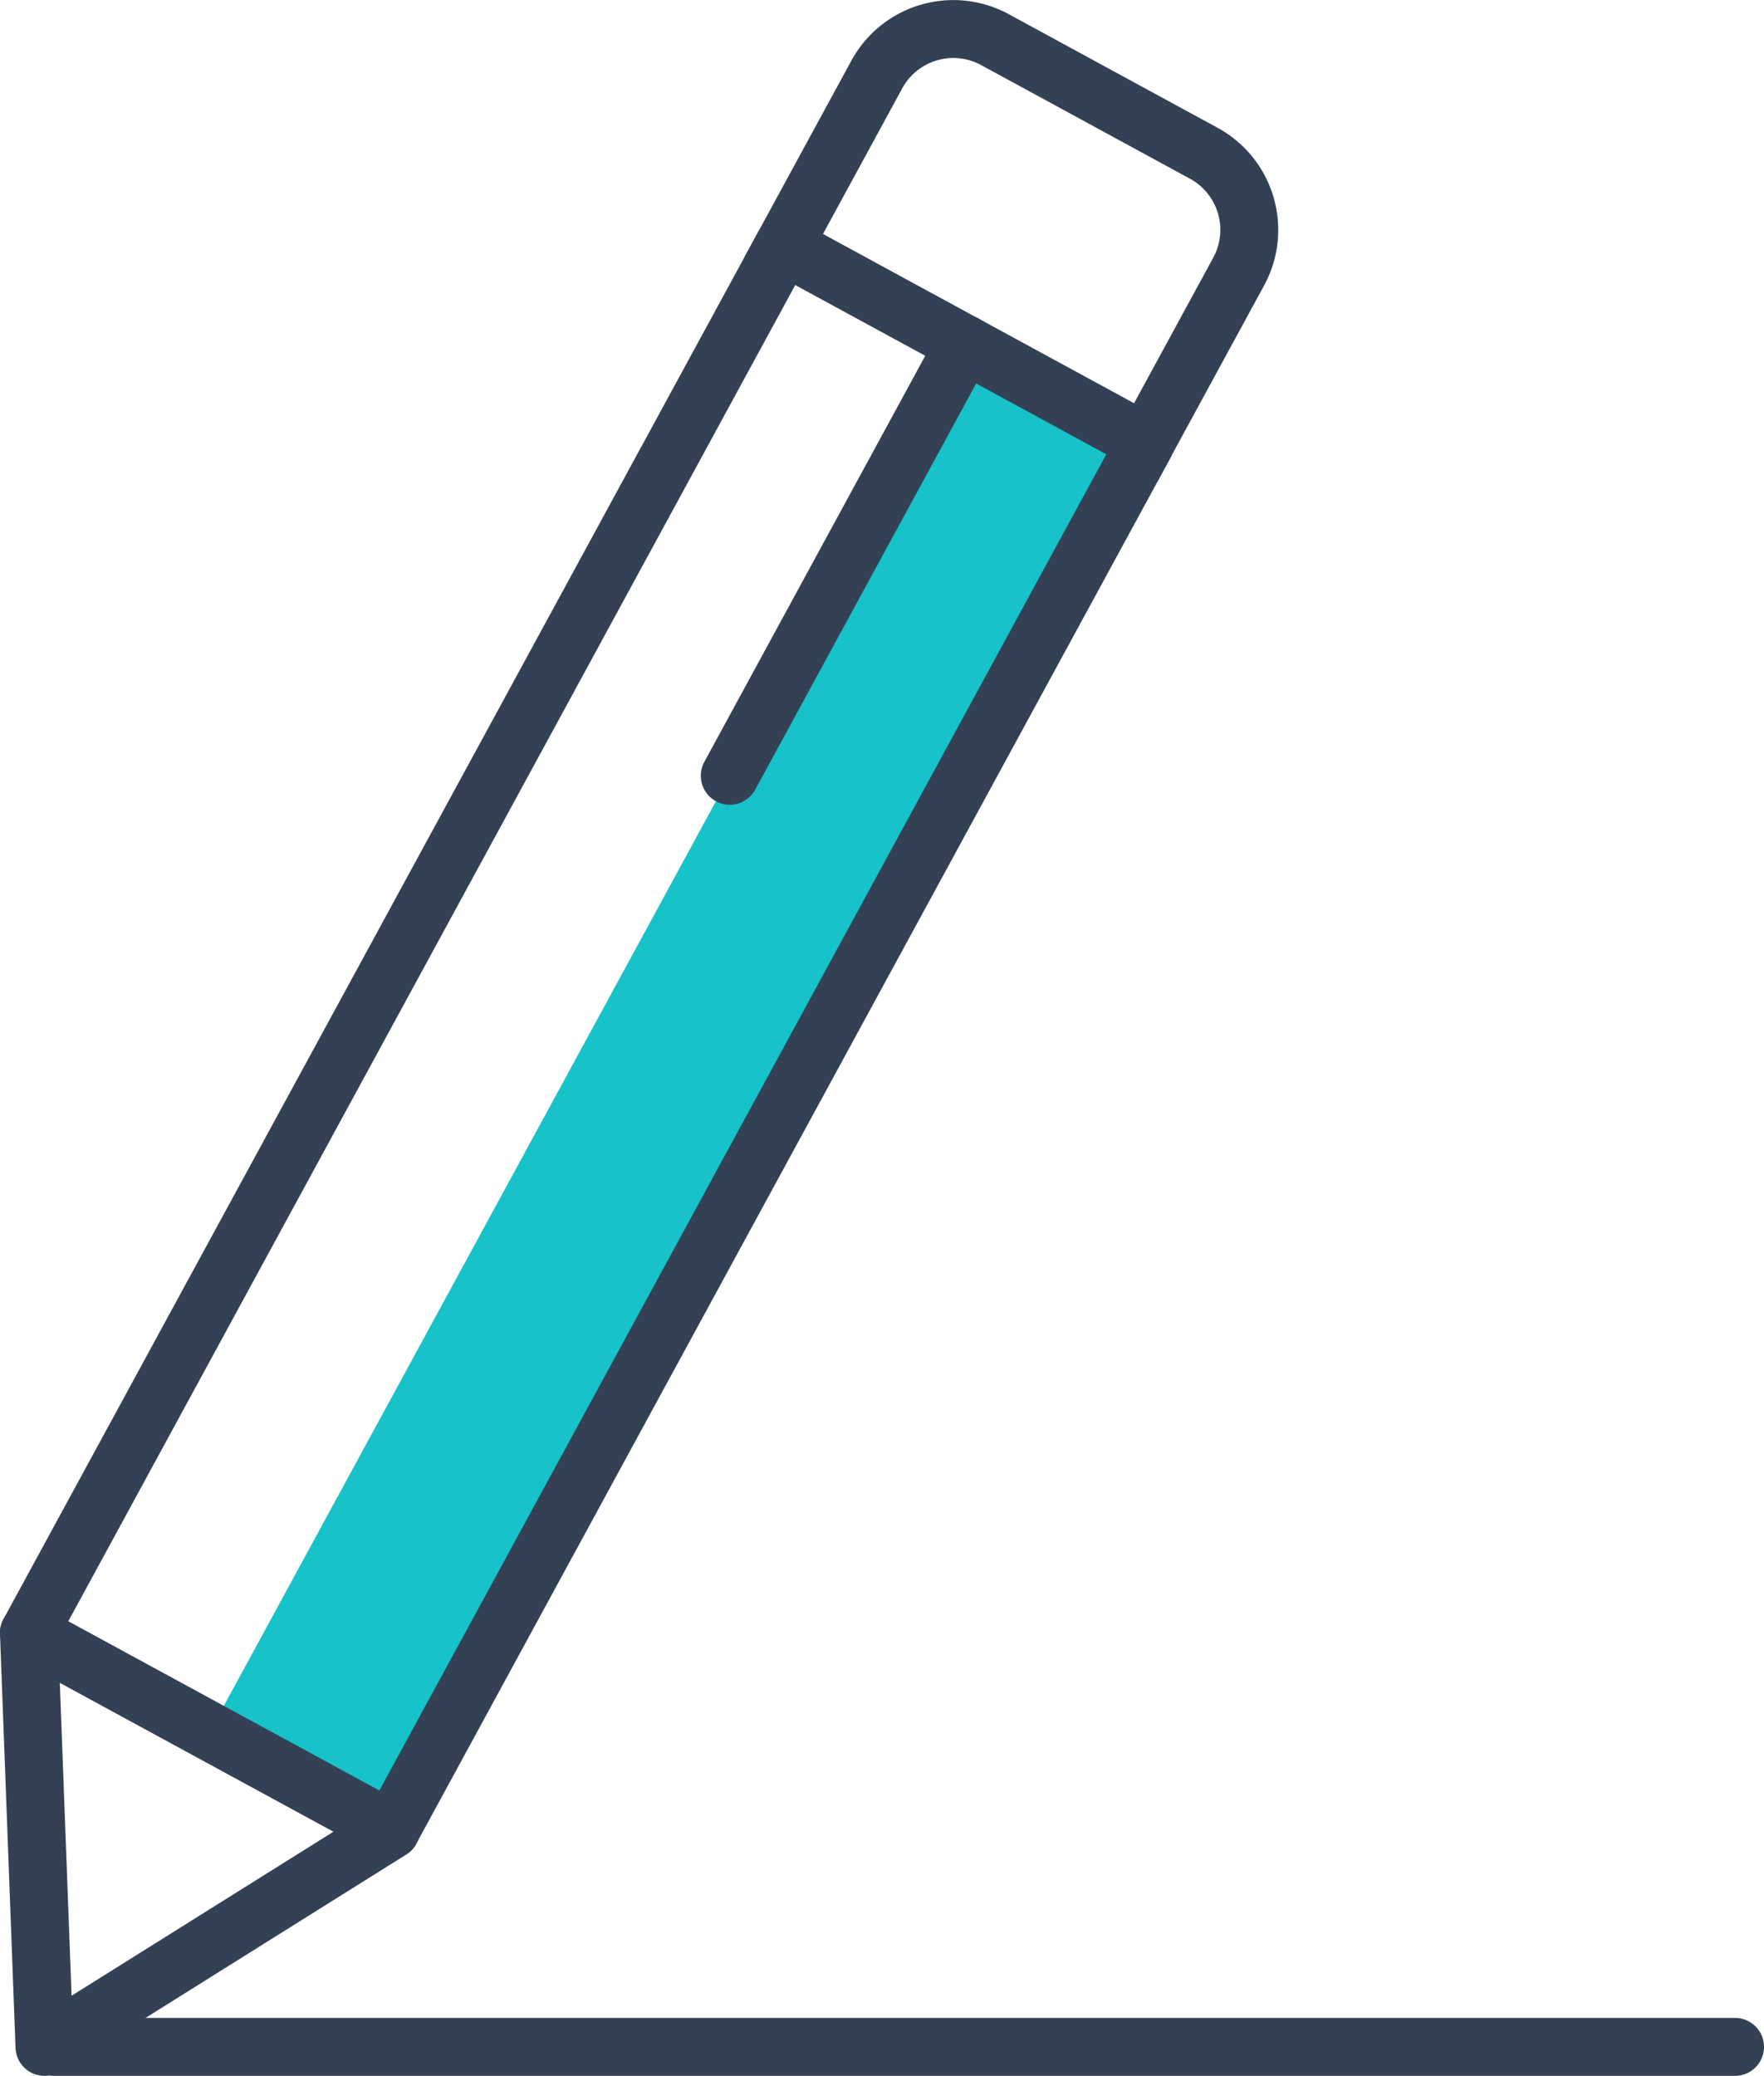 <svg xmlns="http://www.w3.org/2000/svg" width="50.873" height="59.863" viewBox="0 0 50.873 59.863">
    <defs>
        <style>
            .cls-1{fill:#17c2c9}.cls-2{fill:#344154}
        </style>
    </defs>
    <g id="icon_workflow" transform="translate(-492 -971.247)">
        <g id="グループ化_1437" data-name="グループ化 1437" transform="translate(498.055 981.17)">
            <g id="グループ化_1436" data-name="グループ化 1436">
                <g id="グループ化_1435" data-name="グループ化 1435">
                    <g id="グループ化_1434" data-name="グループ化 1434">
                        <path id="長方形_116" d="M0 0h45.543v5.942H0z" class="cls-1" data-name="長方形 116" transform="rotate(-61.451 33.654 20.003)"/>
                    </g>
                </g>
            </g>
        </g>
        <g id="グループ化_1454" data-name="グループ化 1454" transform="translate(492 971.247)">
            <g id="グループ化_1441" data-name="グループ化 1441" transform="translate(0 6.249)">
                <g id="グループ化_1440" data-name="グループ化 1440">
                    <g id="グループ化_1439" data-name="グループ化 1439">
                        <g id="グループ化_1438" data-name="グループ化 1438">
                            <path id="パス_548" d="M464.767 1473.839a.831.831 0 0 1-.4-.1l-10.439-5.679a.835.835 0 0 1-.335-1.133l21.766-40.005a.833.833 0 0 1 .5-.4.843.843 0 0 1 .636.068l10.438 5.679a.835.835 0 0 1 .335 1.133L465.5 1473.4a.838.838 0 0 1-.734.436zm-9.305-6.849l8.971 4.881 20.967-38.538-8.971-4.88z" class="cls-2" data-name="パス 548" transform="translate(-453.493 -1426.484)"/>
                        </g>
                    </g>
                </g>
            </g>
            <g id="グループ化_1445" data-name="グループ化 1445" transform="translate(21.468)">
                <g id="グループ化_1444" data-name="グループ化 1444">
                    <g id="グループ化_1443" data-name="グループ化 1443">
                        <g id="グループ化_1442" data-name="グループ化 1442">
                            <path id="パス_549" d="M503.946 1429.16l-11.906-6.478 3.084-5.667a3.348 3.348 0 0 1 4.543-1.341l6.021 3.276a3.353 3.353 0 0 1 1.342 4.543zm-9.64-7.147l8.971 4.881 2.285-4.2a1.681 1.681 0 0 0-.672-2.277l-6.022-3.276a1.679 1.679 0 0 0-2.277.672z" class="cls-2" data-name="パス 549" transform="translate(-492.04 -1415.264)"/>
                        </g>
                    </g>
                </g>
            </g>
            <g id="グループ化_1449" data-name="グループ化 1449" transform="translate(20.21 9.088)">
                <g id="グループ化_1448" data-name="グループ化 1448">
                    <g id="グループ化_1447" data-name="グループ化 1447">
                        <g id="グループ化_1446" data-name="グループ化 1446">
                            <path id="パス_550" d="M490.616 1445.7a.836.836 0 0 1-.733-1.235l6.775-12.453a.835.835 0 0 1 1.468.8l-6.775 12.452a.836.836 0 0 1-.735.436z" class="cls-2" data-name="パス 550" transform="translate(-489.781 -1431.581)"/>
                        </g>
                    </g>
                </g>
            </g>
            <g id="グループ化_1453" data-name="グループ化 1453" transform="translate(0 46.253)">
                <g id="グループ化_1452" data-name="グループ化 1452">
                    <g id="グループ化_1451" data-name="グループ化 1451">
                        <g id="グループ化_1450" data-name="グループ化 1450">
                            <path id="パス_551" d="M454.777 1511.922a.836.836 0 0 1-.835-.8l-.448-11.939a.835.835 0 0 1 1.234-.765l10.439 5.679a.835.835 0 0 1 .045 1.442l-9.99 6.26a.843.843 0 0 1-.445.123zm.442-11.338l.339 9.028 7.556-4.733z" class="cls-2" data-name="パス 551" transform="translate(-453.494 -1498.312)"/>
                        </g>
                    </g>
                </g>
            </g>
        </g>
        <g id="グループ化_1458" data-name="グループ化 1458" transform="translate(492.727 1029.439)">
            <g id="グループ化_1457" data-name="グループ化 1457">
                <g id="グループ化_1456" data-name="グループ化 1456">
                    <g id="グループ化_1455" data-name="グループ化 1455">
                        <path id="パス_552" d="M504.11 1521.419h-48.476a.835.835 0 1 1 0-1.671h48.476a.835.835 0 1 1 0 1.671z" class="cls-2" data-name="パス 552" transform="translate(-454.799 -1519.748)"/>
                    </g>
                </g>
            </g>
        </g>
    </g>
</svg>
